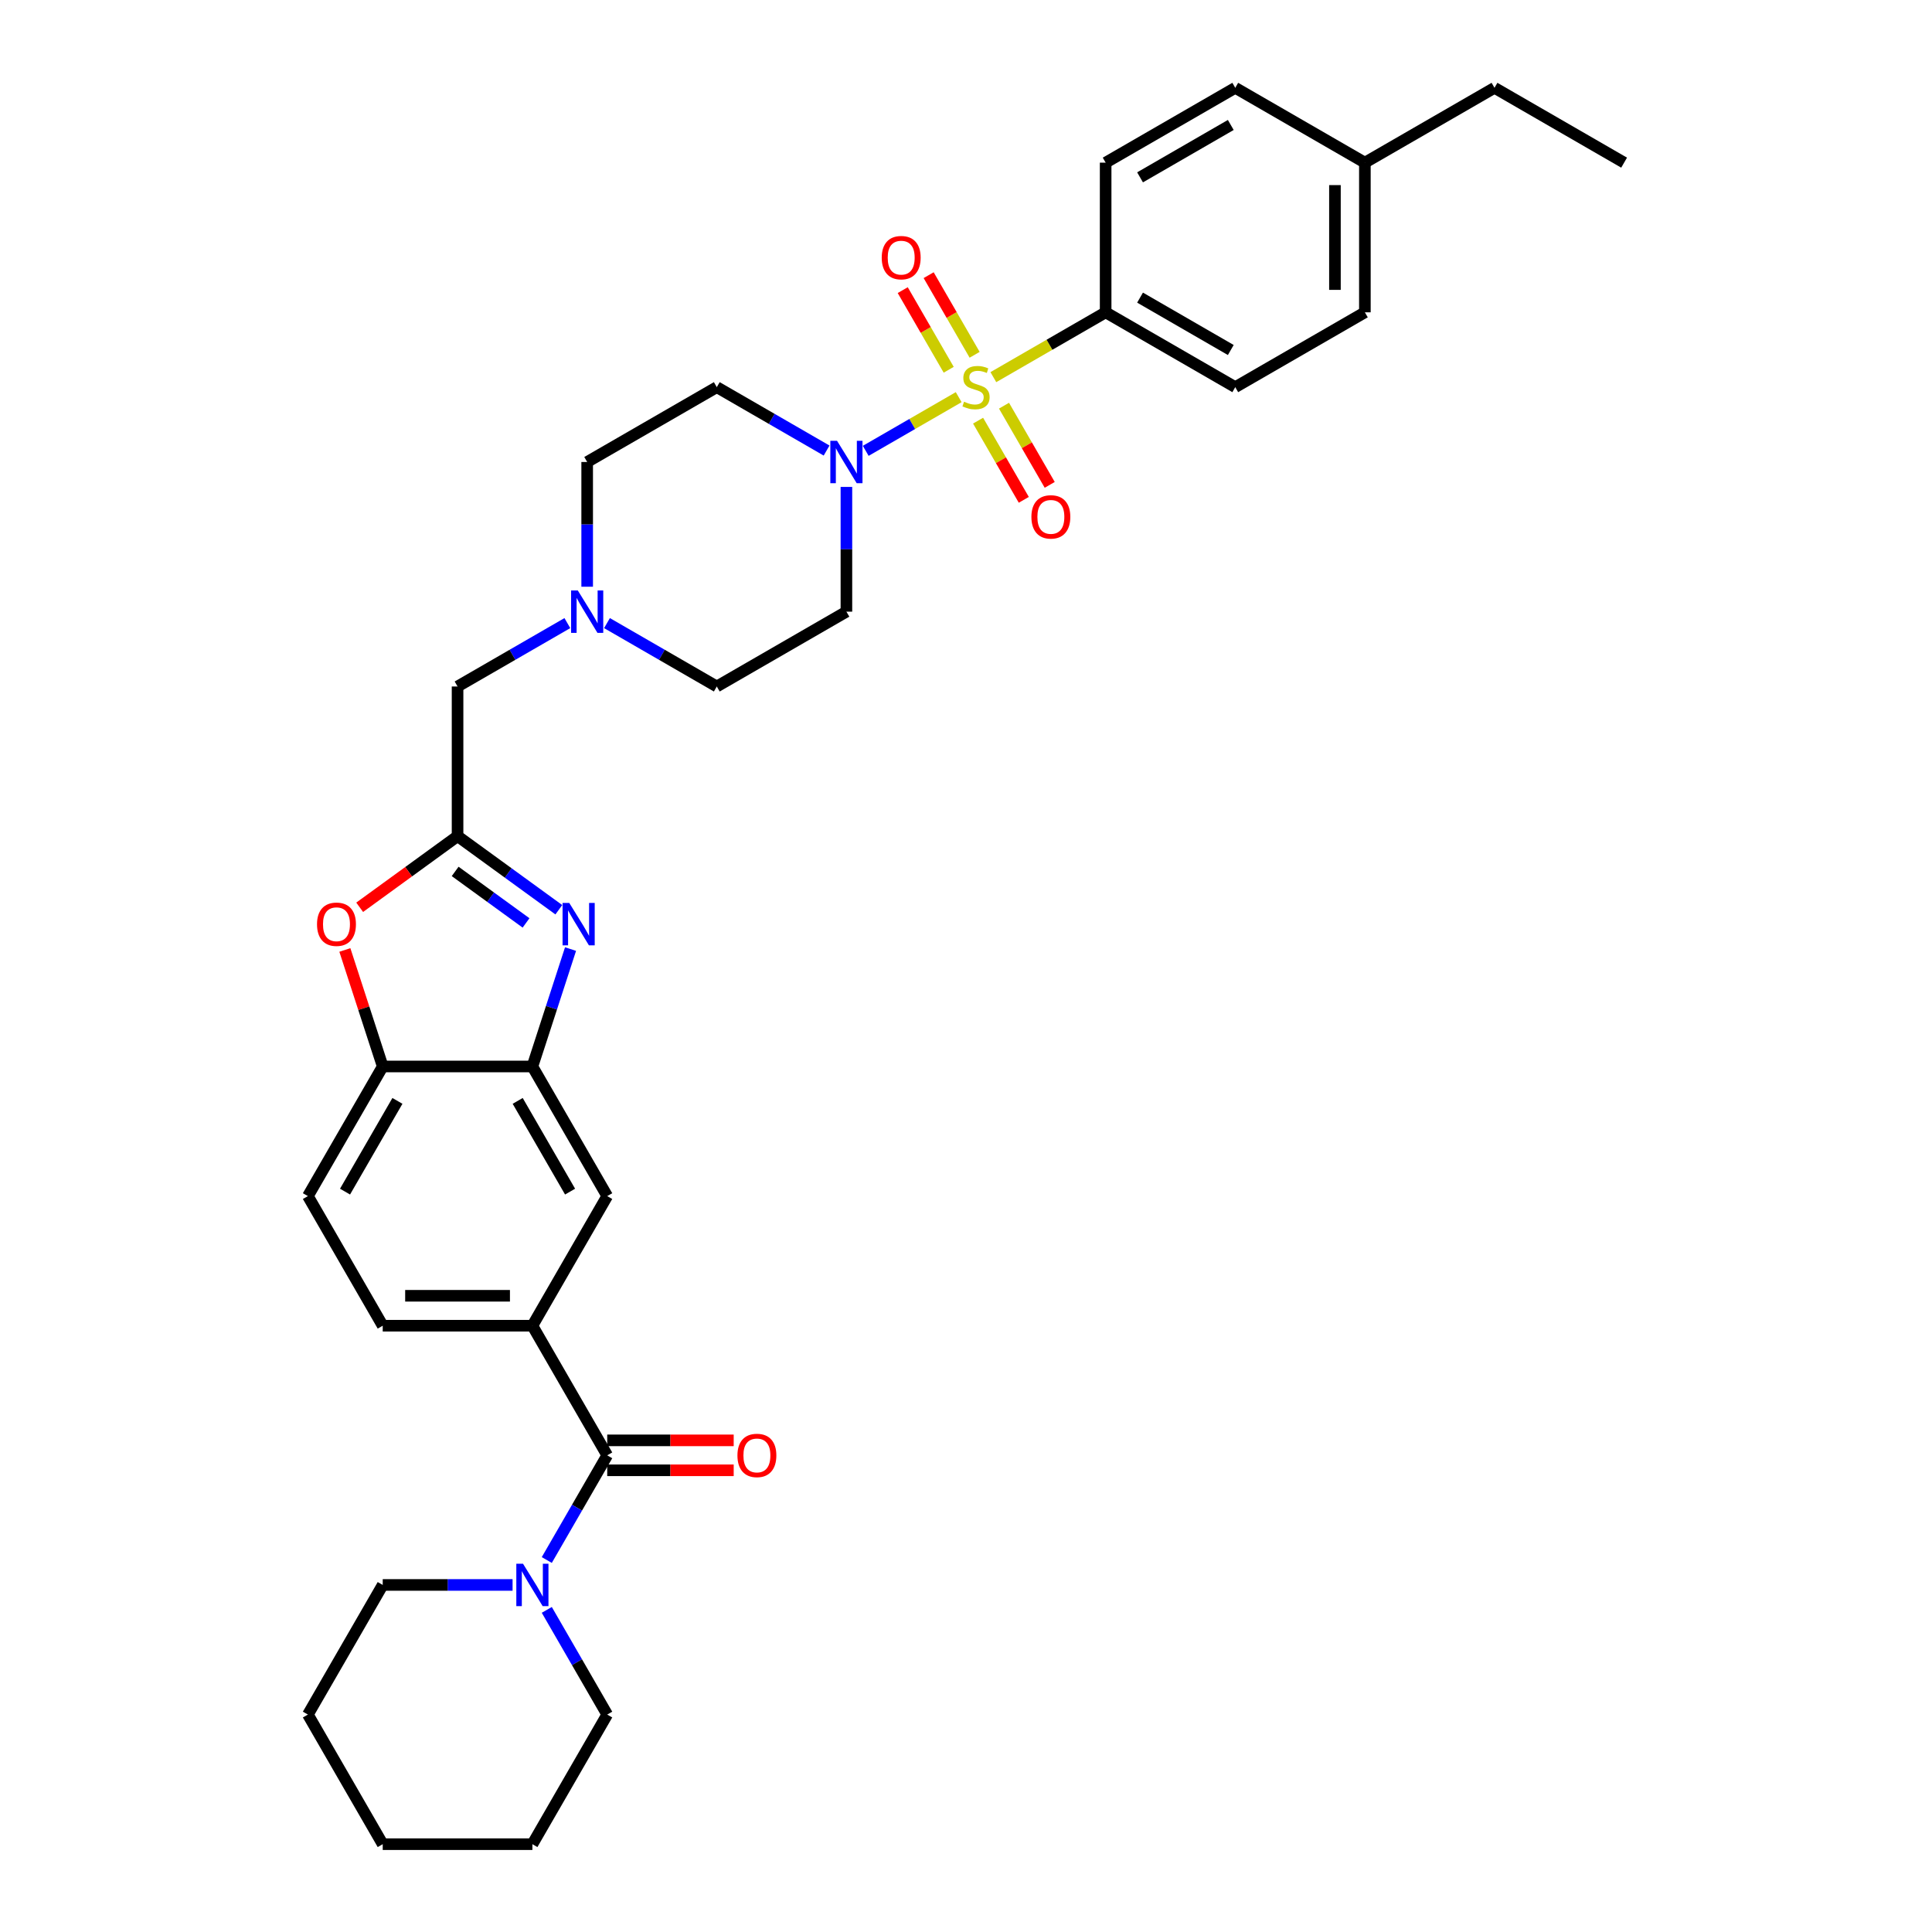<?xml version='1.0' encoding='iso-8859-1'?>
<svg version='1.1' baseProfile='full'
              xmlns='http://www.w3.org/2000/svg'
                      xmlns:rdkit='http://www.rdkit.org/xml'
                      xmlns:xlink='http://www.w3.org/1999/xlink'
                  xml:space='preserve'
width='1000px' height='1000px' viewBox='0 0 1000 1000'>
<!-- END OF HEADER -->
<rect style='opacity:1.0;fill:#FFFFFF;stroke:none' width='1000' height='1000' x='0' y='0'> </rect>
<path class='bond-1' d='M 496.219,205.571 L 472.158,219.462' style='fill:none;fill-rule:evenodd;stroke:#CCCC00;stroke-width:6px;stroke-linecap:butt;stroke-linejoin:miter;stroke-opacity:1' />
<path class='bond-1' d='M 472.158,219.462 L 448.098,233.353' style='fill:none;fill-rule:evenodd;stroke:#0000FF;stroke-width:6px;stroke-linecap:butt;stroke-linejoin:miter;stroke-opacity:1' />
<path class='bond-9' d='M 514.16,195.212 L 543.22,178.435' style='fill:none;fill-rule:evenodd;stroke:#CCCC00;stroke-width:6px;stroke-linecap:butt;stroke-linejoin:miter;stroke-opacity:1' />
<path class='bond-9' d='M 543.22,178.435 L 572.279,161.657' style='fill:none;fill-rule:evenodd;stroke:#000000;stroke-width:6px;stroke-linecap:butt;stroke-linejoin:miter;stroke-opacity:1' />
<path class='bond-12' d='M 504.465,183.643 L 492.567,163.035' style='fill:none;fill-rule:evenodd;stroke:#CCCC00;stroke-width:6px;stroke-linecap:butt;stroke-linejoin:miter;stroke-opacity:1' />
<path class='bond-12' d='M 492.567,163.035 L 480.669,142.428' style='fill:none;fill-rule:evenodd;stroke:#FF0000;stroke-width:6px;stroke-linecap:butt;stroke-linejoin:miter;stroke-opacity:1' />
<path class='bond-12' d='M 491.047,191.389 L 479.149,170.782' style='fill:none;fill-rule:evenodd;stroke:#CCCC00;stroke-width:6px;stroke-linecap:butt;stroke-linejoin:miter;stroke-opacity:1' />
<path class='bond-12' d='M 479.149,170.782 L 467.251,150.174' style='fill:none;fill-rule:evenodd;stroke:#FF0000;stroke-width:6px;stroke-linecap:butt;stroke-linejoin:miter;stroke-opacity:1' />
<path class='bond-13' d='M 506.254,217.729 L 518.085,238.221' style='fill:none;fill-rule:evenodd;stroke:#CCCC00;stroke-width:6px;stroke-linecap:butt;stroke-linejoin:miter;stroke-opacity:1' />
<path class='bond-13' d='M 518.085,238.221 L 529.916,258.713' style='fill:none;fill-rule:evenodd;stroke:#FF0000;stroke-width:6px;stroke-linecap:butt;stroke-linejoin:miter;stroke-opacity:1' />
<path class='bond-13' d='M 519.672,209.982 L 531.503,230.474' style='fill:none;fill-rule:evenodd;stroke:#CCCC00;stroke-width:6px;stroke-linecap:butt;stroke-linejoin:miter;stroke-opacity:1' />
<path class='bond-13' d='M 531.503,230.474 L 543.334,250.966' style='fill:none;fill-rule:evenodd;stroke:#FF0000;stroke-width:6px;stroke-linecap:butt;stroke-linejoin:miter;stroke-opacity:1' />
<path class='bond-0' d='M 289.247,470.879 L 263.039,451.838' style='fill:none;fill-rule:evenodd;stroke:#0000FF;stroke-width:6px;stroke-linecap:butt;stroke-linejoin:miter;stroke-opacity:1' />
<path class='bond-0' d='M 263.039,451.838 L 236.831,432.796' style='fill:none;fill-rule:evenodd;stroke:#000000;stroke-width:6px;stroke-linecap:butt;stroke-linejoin:miter;stroke-opacity:1' />
<path class='bond-0' d='M 272.278,477.701 L 253.932,464.372' style='fill:none;fill-rule:evenodd;stroke:#0000FF;stroke-width:6px;stroke-linecap:butt;stroke-linejoin:miter;stroke-opacity:1' />
<path class='bond-0' d='M 253.932,464.372 L 235.587,451.043' style='fill:none;fill-rule:evenodd;stroke:#000000;stroke-width:6px;stroke-linecap:butt;stroke-linejoin:miter;stroke-opacity:1' />
<path class='bond-4' d='M 295.311,491.237 L 285.438,521.623' style='fill:none;fill-rule:evenodd;stroke:#0000FF;stroke-width:6px;stroke-linecap:butt;stroke-linejoin:miter;stroke-opacity:1' />
<path class='bond-4' d='M 285.438,521.623 L 275.565,552.008' style='fill:none;fill-rule:evenodd;stroke:#000000;stroke-width:6px;stroke-linecap:butt;stroke-linejoin:miter;stroke-opacity:1' />
<path class='bond-14' d='M 427.843,233.204 L 399.427,216.797' style='fill:none;fill-rule:evenodd;stroke:#0000FF;stroke-width:6px;stroke-linecap:butt;stroke-linejoin:miter;stroke-opacity:1' />
<path class='bond-14' d='M 399.427,216.797 L 371.01,200.391' style='fill:none;fill-rule:evenodd;stroke:#000000;stroke-width:6px;stroke-linecap:butt;stroke-linejoin:miter;stroke-opacity:1' />
<path class='bond-15' d='M 438.1,252.032 L 438.1,284.313' style='fill:none;fill-rule:evenodd;stroke:#0000FF;stroke-width:6px;stroke-linecap:butt;stroke-linejoin:miter;stroke-opacity:1' />
<path class='bond-15' d='M 438.1,284.313 L 438.1,316.594' style='fill:none;fill-rule:evenodd;stroke:#000000;stroke-width:6px;stroke-linecap:butt;stroke-linejoin:miter;stroke-opacity:1' />
<path class='bond-2' d='M 236.831,432.796 L 236.831,355.328' style='fill:none;fill-rule:evenodd;stroke:#000000;stroke-width:6px;stroke-linecap:butt;stroke-linejoin:miter;stroke-opacity:1' />
<path class='bond-5' d='M 236.831,432.796 L 211.498,451.202' style='fill:none;fill-rule:evenodd;stroke:#000000;stroke-width:6px;stroke-linecap:butt;stroke-linejoin:miter;stroke-opacity:1' />
<path class='bond-5' d='M 211.498,451.202 L 186.165,469.607' style='fill:none;fill-rule:evenodd;stroke:#FF0000;stroke-width:6px;stroke-linecap:butt;stroke-linejoin:miter;stroke-opacity:1' />
<path class='bond-3' d='M 314.299,753.277 L 275.565,686.187' style='fill:none;fill-rule:evenodd;stroke:#000000;stroke-width:6px;stroke-linecap:butt;stroke-linejoin:miter;stroke-opacity:1' />
<path class='bond-6' d='M 314.299,753.277 L 298.658,780.368' style='fill:none;fill-rule:evenodd;stroke:#000000;stroke-width:6px;stroke-linecap:butt;stroke-linejoin:miter;stroke-opacity:1' />
<path class='bond-6' d='M 298.658,780.368 L 283.017,807.46' style='fill:none;fill-rule:evenodd;stroke:#0000FF;stroke-width:6px;stroke-linecap:butt;stroke-linejoin:miter;stroke-opacity:1' />
<path class='bond-17' d='M 314.299,761.024 L 347.03,761.024' style='fill:none;fill-rule:evenodd;stroke:#000000;stroke-width:6px;stroke-linecap:butt;stroke-linejoin:miter;stroke-opacity:1' />
<path class='bond-17' d='M 347.03,761.024 L 379.76,761.024' style='fill:none;fill-rule:evenodd;stroke:#FF0000;stroke-width:6px;stroke-linecap:butt;stroke-linejoin:miter;stroke-opacity:1' />
<path class='bond-17' d='M 314.299,745.53 L 347.03,745.53' style='fill:none;fill-rule:evenodd;stroke:#000000;stroke-width:6px;stroke-linecap:butt;stroke-linejoin:miter;stroke-opacity:1' />
<path class='bond-17' d='M 347.03,745.53 L 379.76,745.53' style='fill:none;fill-rule:evenodd;stroke:#FF0000;stroke-width:6px;stroke-linecap:butt;stroke-linejoin:miter;stroke-opacity:1' />
<path class='bond-10' d='M 275.565,552.008 L 314.299,619.098' style='fill:none;fill-rule:evenodd;stroke:#000000;stroke-width:6px;stroke-linecap:butt;stroke-linejoin:miter;stroke-opacity:1' />
<path class='bond-10' d='M 267.957,569.818 L 295.071,616.781' style='fill:none;fill-rule:evenodd;stroke:#000000;stroke-width:6px;stroke-linecap:butt;stroke-linejoin:miter;stroke-opacity:1' />
<path class='bond-36' d='M 275.565,552.008 L 198.097,552.008' style='fill:none;fill-rule:evenodd;stroke:#000000;stroke-width:6px;stroke-linecap:butt;stroke-linejoin:miter;stroke-opacity:1' />
<path class='bond-8' d='M 178.502,491.702 L 188.3,521.855' style='fill:none;fill-rule:evenodd;stroke:#FF0000;stroke-width:6px;stroke-linecap:butt;stroke-linejoin:miter;stroke-opacity:1' />
<path class='bond-8' d='M 188.3,521.855 L 198.097,552.008' style='fill:none;fill-rule:evenodd;stroke:#000000;stroke-width:6px;stroke-linecap:butt;stroke-linejoin:miter;stroke-opacity:1' />
<path class='bond-27' d='M 265.308,820.366 L 231.703,820.366' style='fill:none;fill-rule:evenodd;stroke:#0000FF;stroke-width:6px;stroke-linecap:butt;stroke-linejoin:miter;stroke-opacity:1' />
<path class='bond-27' d='M 231.703,820.366 L 198.097,820.366' style='fill:none;fill-rule:evenodd;stroke:#000000;stroke-width:6px;stroke-linecap:butt;stroke-linejoin:miter;stroke-opacity:1' />
<path class='bond-28' d='M 283.017,833.273 L 298.658,860.364' style='fill:none;fill-rule:evenodd;stroke:#0000FF;stroke-width:6px;stroke-linecap:butt;stroke-linejoin:miter;stroke-opacity:1' />
<path class='bond-28' d='M 298.658,860.364 L 314.299,887.456' style='fill:none;fill-rule:evenodd;stroke:#000000;stroke-width:6px;stroke-linecap:butt;stroke-linejoin:miter;stroke-opacity:1' />
<path class='bond-7' d='M 275.565,686.187 L 314.299,619.098' style='fill:none;fill-rule:evenodd;stroke:#000000;stroke-width:6px;stroke-linecap:butt;stroke-linejoin:miter;stroke-opacity:1' />
<path class='bond-37' d='M 275.565,686.187 L 198.097,686.187' style='fill:none;fill-rule:evenodd;stroke:#000000;stroke-width:6px;stroke-linecap:butt;stroke-linejoin:miter;stroke-opacity:1' />
<path class='bond-37' d='M 263.945,670.693 L 209.717,670.693' style='fill:none;fill-rule:evenodd;stroke:#000000;stroke-width:6px;stroke-linecap:butt;stroke-linejoin:miter;stroke-opacity:1' />
<path class='bond-19' d='M 198.097,552.008 L 159.363,619.098' style='fill:none;fill-rule:evenodd;stroke:#000000;stroke-width:6px;stroke-linecap:butt;stroke-linejoin:miter;stroke-opacity:1' />
<path class='bond-19' d='M 205.705,569.818 L 178.591,616.781' style='fill:none;fill-rule:evenodd;stroke:#000000;stroke-width:6px;stroke-linecap:butt;stroke-linejoin:miter;stroke-opacity:1' />
<path class='bond-22' d='M 572.279,161.657 L 639.369,200.391' style='fill:none;fill-rule:evenodd;stroke:#000000;stroke-width:6px;stroke-linecap:butt;stroke-linejoin:miter;stroke-opacity:1' />
<path class='bond-22' d='M 590.089,154.049 L 637.052,181.163' style='fill:none;fill-rule:evenodd;stroke:#000000;stroke-width:6px;stroke-linecap:butt;stroke-linejoin:miter;stroke-opacity:1' />
<path class='bond-23' d='M 572.279,161.657 L 572.279,84.189' style='fill:none;fill-rule:evenodd;stroke:#000000;stroke-width:6px;stroke-linecap:butt;stroke-linejoin:miter;stroke-opacity:1' />
<path class='bond-11' d='M 314.177,322.516 L 342.594,338.922' style='fill:none;fill-rule:evenodd;stroke:#0000FF;stroke-width:6px;stroke-linecap:butt;stroke-linejoin:miter;stroke-opacity:1' />
<path class='bond-11' d='M 342.594,338.922 L 371.01,355.328' style='fill:none;fill-rule:evenodd;stroke:#000000;stroke-width:6px;stroke-linecap:butt;stroke-linejoin:miter;stroke-opacity:1' />
<path class='bond-16' d='M 293.664,322.516 L 265.247,338.922' style='fill:none;fill-rule:evenodd;stroke:#0000FF;stroke-width:6px;stroke-linecap:butt;stroke-linejoin:miter;stroke-opacity:1' />
<path class='bond-16' d='M 265.247,338.922 L 236.831,355.328' style='fill:none;fill-rule:evenodd;stroke:#000000;stroke-width:6px;stroke-linecap:butt;stroke-linejoin:miter;stroke-opacity:1' />
<path class='bond-34' d='M 303.921,303.688 L 303.921,271.407' style='fill:none;fill-rule:evenodd;stroke:#0000FF;stroke-width:6px;stroke-linecap:butt;stroke-linejoin:miter;stroke-opacity:1' />
<path class='bond-34' d='M 303.921,271.407 L 303.921,239.125' style='fill:none;fill-rule:evenodd;stroke:#000000;stroke-width:6px;stroke-linecap:butt;stroke-linejoin:miter;stroke-opacity:1' />
<path class='bond-21' d='M 371.01,200.391 L 303.921,239.125' style='fill:none;fill-rule:evenodd;stroke:#000000;stroke-width:6px;stroke-linecap:butt;stroke-linejoin:miter;stroke-opacity:1' />
<path class='bond-20' d='M 438.1,316.594 L 371.01,355.328' style='fill:none;fill-rule:evenodd;stroke:#000000;stroke-width:6px;stroke-linecap:butt;stroke-linejoin:miter;stroke-opacity:1' />
<path class='bond-18' d='M 198.097,686.187 L 159.363,619.098' style='fill:none;fill-rule:evenodd;stroke:#000000;stroke-width:6px;stroke-linecap:butt;stroke-linejoin:miter;stroke-opacity:1' />
<path class='bond-24' d='M 639.369,200.391 L 706.458,161.657' style='fill:none;fill-rule:evenodd;stroke:#000000;stroke-width:6px;stroke-linecap:butt;stroke-linejoin:miter;stroke-opacity:1' />
<path class='bond-25' d='M 572.279,84.189 L 639.369,45.455' style='fill:none;fill-rule:evenodd;stroke:#000000;stroke-width:6px;stroke-linecap:butt;stroke-linejoin:miter;stroke-opacity:1' />
<path class='bond-25' d='M 590.089,91.796 L 637.052,64.683' style='fill:none;fill-rule:evenodd;stroke:#000000;stroke-width:6px;stroke-linecap:butt;stroke-linejoin:miter;stroke-opacity:1' />
<path class='bond-35' d='M 706.458,161.657 L 706.458,84.189' style='fill:none;fill-rule:evenodd;stroke:#000000;stroke-width:6px;stroke-linecap:butt;stroke-linejoin:miter;stroke-opacity:1' />
<path class='bond-35' d='M 690.964,150.037 L 690.964,95.809' style='fill:none;fill-rule:evenodd;stroke:#000000;stroke-width:6px;stroke-linecap:butt;stroke-linejoin:miter;stroke-opacity:1' />
<path class='bond-26' d='M 639.369,45.455 L 706.458,84.189' style='fill:none;fill-rule:evenodd;stroke:#000000;stroke-width:6px;stroke-linecap:butt;stroke-linejoin:miter;stroke-opacity:1' />
<path class='bond-29' d='M 706.458,84.189 L 773.548,45.455' style='fill:none;fill-rule:evenodd;stroke:#000000;stroke-width:6px;stroke-linecap:butt;stroke-linejoin:miter;stroke-opacity:1' />
<path class='bond-30' d='M 198.097,820.366 L 159.363,887.456' style='fill:none;fill-rule:evenodd;stroke:#000000;stroke-width:6px;stroke-linecap:butt;stroke-linejoin:miter;stroke-opacity:1' />
<path class='bond-31' d='M 314.299,887.456 L 275.565,954.545' style='fill:none;fill-rule:evenodd;stroke:#000000;stroke-width:6px;stroke-linecap:butt;stroke-linejoin:miter;stroke-opacity:1' />
<path class='bond-32' d='M 773.548,45.455 L 840.637,84.189' style='fill:none;fill-rule:evenodd;stroke:#000000;stroke-width:6px;stroke-linecap:butt;stroke-linejoin:miter;stroke-opacity:1' />
<path class='bond-38' d='M 159.363,887.456 L 198.097,954.545' style='fill:none;fill-rule:evenodd;stroke:#000000;stroke-width:6px;stroke-linecap:butt;stroke-linejoin:miter;stroke-opacity:1' />
<path class='bond-33' d='M 275.565,954.545 L 198.097,954.545' style='fill:none;fill-rule:evenodd;stroke:#000000;stroke-width:6px;stroke-linecap:butt;stroke-linejoin:miter;stroke-opacity:1' />
<path  class='atom-0' d='M 498.992 207.921
Q 499.24 208.014, 500.262 208.448
Q 501.285 208.882, 502.401 209.161
Q 503.547 209.409, 504.663 209.409
Q 506.739 209.409, 507.947 208.417
Q 509.156 207.394, 509.156 205.628
Q 509.156 204.42, 508.536 203.676
Q 507.947 202.932, 507.018 202.529
Q 506.088 202.127, 504.539 201.662
Q 502.586 201.073, 501.409 200.515
Q 500.262 199.957, 499.426 198.78
Q 498.62 197.602, 498.62 195.619
Q 498.62 192.861, 500.479 191.157
Q 502.37 189.453, 506.088 189.453
Q 508.629 189.453, 511.511 190.661
L 510.798 193.047
Q 508.164 191.963, 506.181 191.963
Q 504.043 191.963, 502.865 192.861
Q 501.688 193.729, 501.719 195.247
Q 501.719 196.425, 502.308 197.138
Q 502.927 197.85, 503.795 198.253
Q 504.694 198.656, 506.181 199.121
Q 508.164 199.741, 509.342 200.36
Q 510.519 200.98, 511.356 202.251
Q 512.224 203.49, 512.224 205.628
Q 512.224 208.665, 510.178 210.307
Q 508.164 211.919, 504.787 211.919
Q 502.834 211.919, 501.347 211.485
Q 499.891 211.082, 498.155 210.369
L 498.992 207.921
' fill='#CCCC00'/>
<path  class='atom-1' d='M 294.655 467.362
L 301.844 478.982
Q 302.557 480.128, 303.703 482.205
Q 304.85 484.281, 304.912 484.405
L 304.912 467.362
L 307.824 467.362
L 307.824 489.301
L 304.819 489.301
L 297.103 476.596
Q 296.204 475.108, 295.244 473.404
Q 294.314 471.7, 294.035 471.173
L 294.035 489.301
L 291.184 489.301
L 291.184 467.362
L 294.655 467.362
' fill='#0000FF'/>
<path  class='atom-2' d='M 433.25 228.156
L 440.439 239.776
Q 441.152 240.923, 442.299 242.999
Q 443.445 245.075, 443.507 245.199
L 443.507 228.156
L 446.42 228.156
L 446.42 250.095
L 443.414 250.095
L 435.698 237.39
Q 434.8 235.903, 433.839 234.198
Q 432.909 232.494, 432.631 231.967
L 432.631 250.095
L 429.78 250.095
L 429.78 228.156
L 433.25 228.156
' fill='#0000FF'/>
<path  class='atom-6' d='M 164.087 478.393
Q 164.087 473.125, 166.69 470.182
Q 169.293 467.238, 174.158 467.238
Q 179.023 467.238, 181.626 470.182
Q 184.229 473.125, 184.229 478.393
Q 184.229 483.723, 181.595 486.76
Q 178.961 489.766, 174.158 489.766
Q 169.324 489.766, 166.69 486.76
Q 164.087 483.754, 164.087 478.393
M 174.158 487.287
Q 177.504 487.287, 179.302 485.055
Q 181.13 482.793, 181.13 478.393
Q 181.13 474.086, 179.302 471.917
Q 177.504 469.717, 174.158 469.717
Q 170.811 469.717, 168.983 471.886
Q 167.186 474.055, 167.186 478.393
Q 167.186 482.824, 168.983 485.055
Q 170.811 487.287, 174.158 487.287
' fill='#FF0000'/>
<path  class='atom-7' d='M 270.716 809.397
L 277.905 821.017
Q 278.618 822.164, 279.764 824.24
Q 280.911 826.316, 280.973 826.44
L 280.973 809.397
L 283.885 809.397
L 283.885 831.336
L 280.88 831.336
L 273.164 818.631
Q 272.265 817.144, 271.305 815.439
Q 270.375 813.735, 270.096 813.208
L 270.096 831.336
L 267.245 831.336
L 267.245 809.397
L 270.716 809.397
' fill='#0000FF'/>
<path  class='atom-12' d='M 299.071 305.624
L 306.26 317.245
Q 306.973 318.391, 308.119 320.467
Q 309.266 322.543, 309.328 322.667
L 309.328 305.624
L 312.241 305.624
L 312.241 327.563
L 309.235 327.563
L 301.519 314.859
Q 300.621 313.371, 299.66 311.667
Q 298.73 309.963, 298.451 309.436
L 298.451 327.563
L 295.601 327.563
L 295.601 305.624
L 299.071 305.624
' fill='#0000FF'/>
<path  class='atom-13' d='M 456.384 133.364
Q 456.384 128.096, 458.987 125.152
Q 461.59 122.208, 466.455 122.208
Q 471.32 122.208, 473.923 125.152
Q 476.526 128.096, 476.526 133.364
Q 476.526 138.694, 473.892 141.73
Q 471.258 144.736, 466.455 144.736
Q 461.621 144.736, 458.987 141.73
Q 456.384 138.724, 456.384 133.364
M 466.455 142.257
Q 469.802 142.257, 471.599 140.026
Q 473.427 137.764, 473.427 133.364
Q 473.427 129.056, 471.599 126.887
Q 469.802 124.687, 466.455 124.687
Q 463.109 124.687, 461.28 126.856
Q 459.483 129.025, 459.483 133.364
Q 459.483 137.795, 461.28 140.026
Q 463.109 142.257, 466.455 142.257
' fill='#FF0000'/>
<path  class='atom-14' d='M 533.853 267.543
Q 533.853 262.275, 536.456 259.331
Q 539.059 256.387, 543.924 256.387
Q 548.789 256.387, 551.392 259.331
Q 553.994 262.275, 553.994 267.543
Q 553.994 272.873, 551.361 275.909
Q 548.727 278.915, 543.924 278.915
Q 539.09 278.915, 536.456 275.909
Q 533.853 272.904, 533.853 267.543
M 543.924 276.436
Q 547.27 276.436, 549.067 274.205
Q 550.896 271.943, 550.896 267.543
Q 550.896 263.236, 549.067 261.066
Q 547.27 258.866, 543.924 258.866
Q 540.577 258.866, 538.749 261.036
Q 536.951 263.205, 536.951 267.543
Q 536.951 271.974, 538.749 274.205
Q 540.577 276.436, 543.924 276.436
' fill='#FF0000'/>
<path  class='atom-18' d='M 381.697 753.339
Q 381.697 748.071, 384.3 745.127
Q 386.903 742.183, 391.768 742.183
Q 396.633 742.183, 399.236 745.127
Q 401.839 748.071, 401.839 753.339
Q 401.839 758.669, 399.205 761.705
Q 396.571 764.711, 391.768 764.711
Q 386.934 764.711, 384.3 761.705
Q 381.697 758.7, 381.697 753.339
M 391.768 762.232
Q 395.114 762.232, 396.912 760.001
Q 398.74 757.739, 398.74 753.339
Q 398.74 749.031, 396.912 746.862
Q 395.114 744.662, 391.768 744.662
Q 388.421 744.662, 386.593 746.831
Q 384.796 749, 384.796 753.339
Q 384.796 757.77, 386.593 760.001
Q 388.421 762.232, 391.768 762.232
' fill='#FF0000'/>
</svg>
